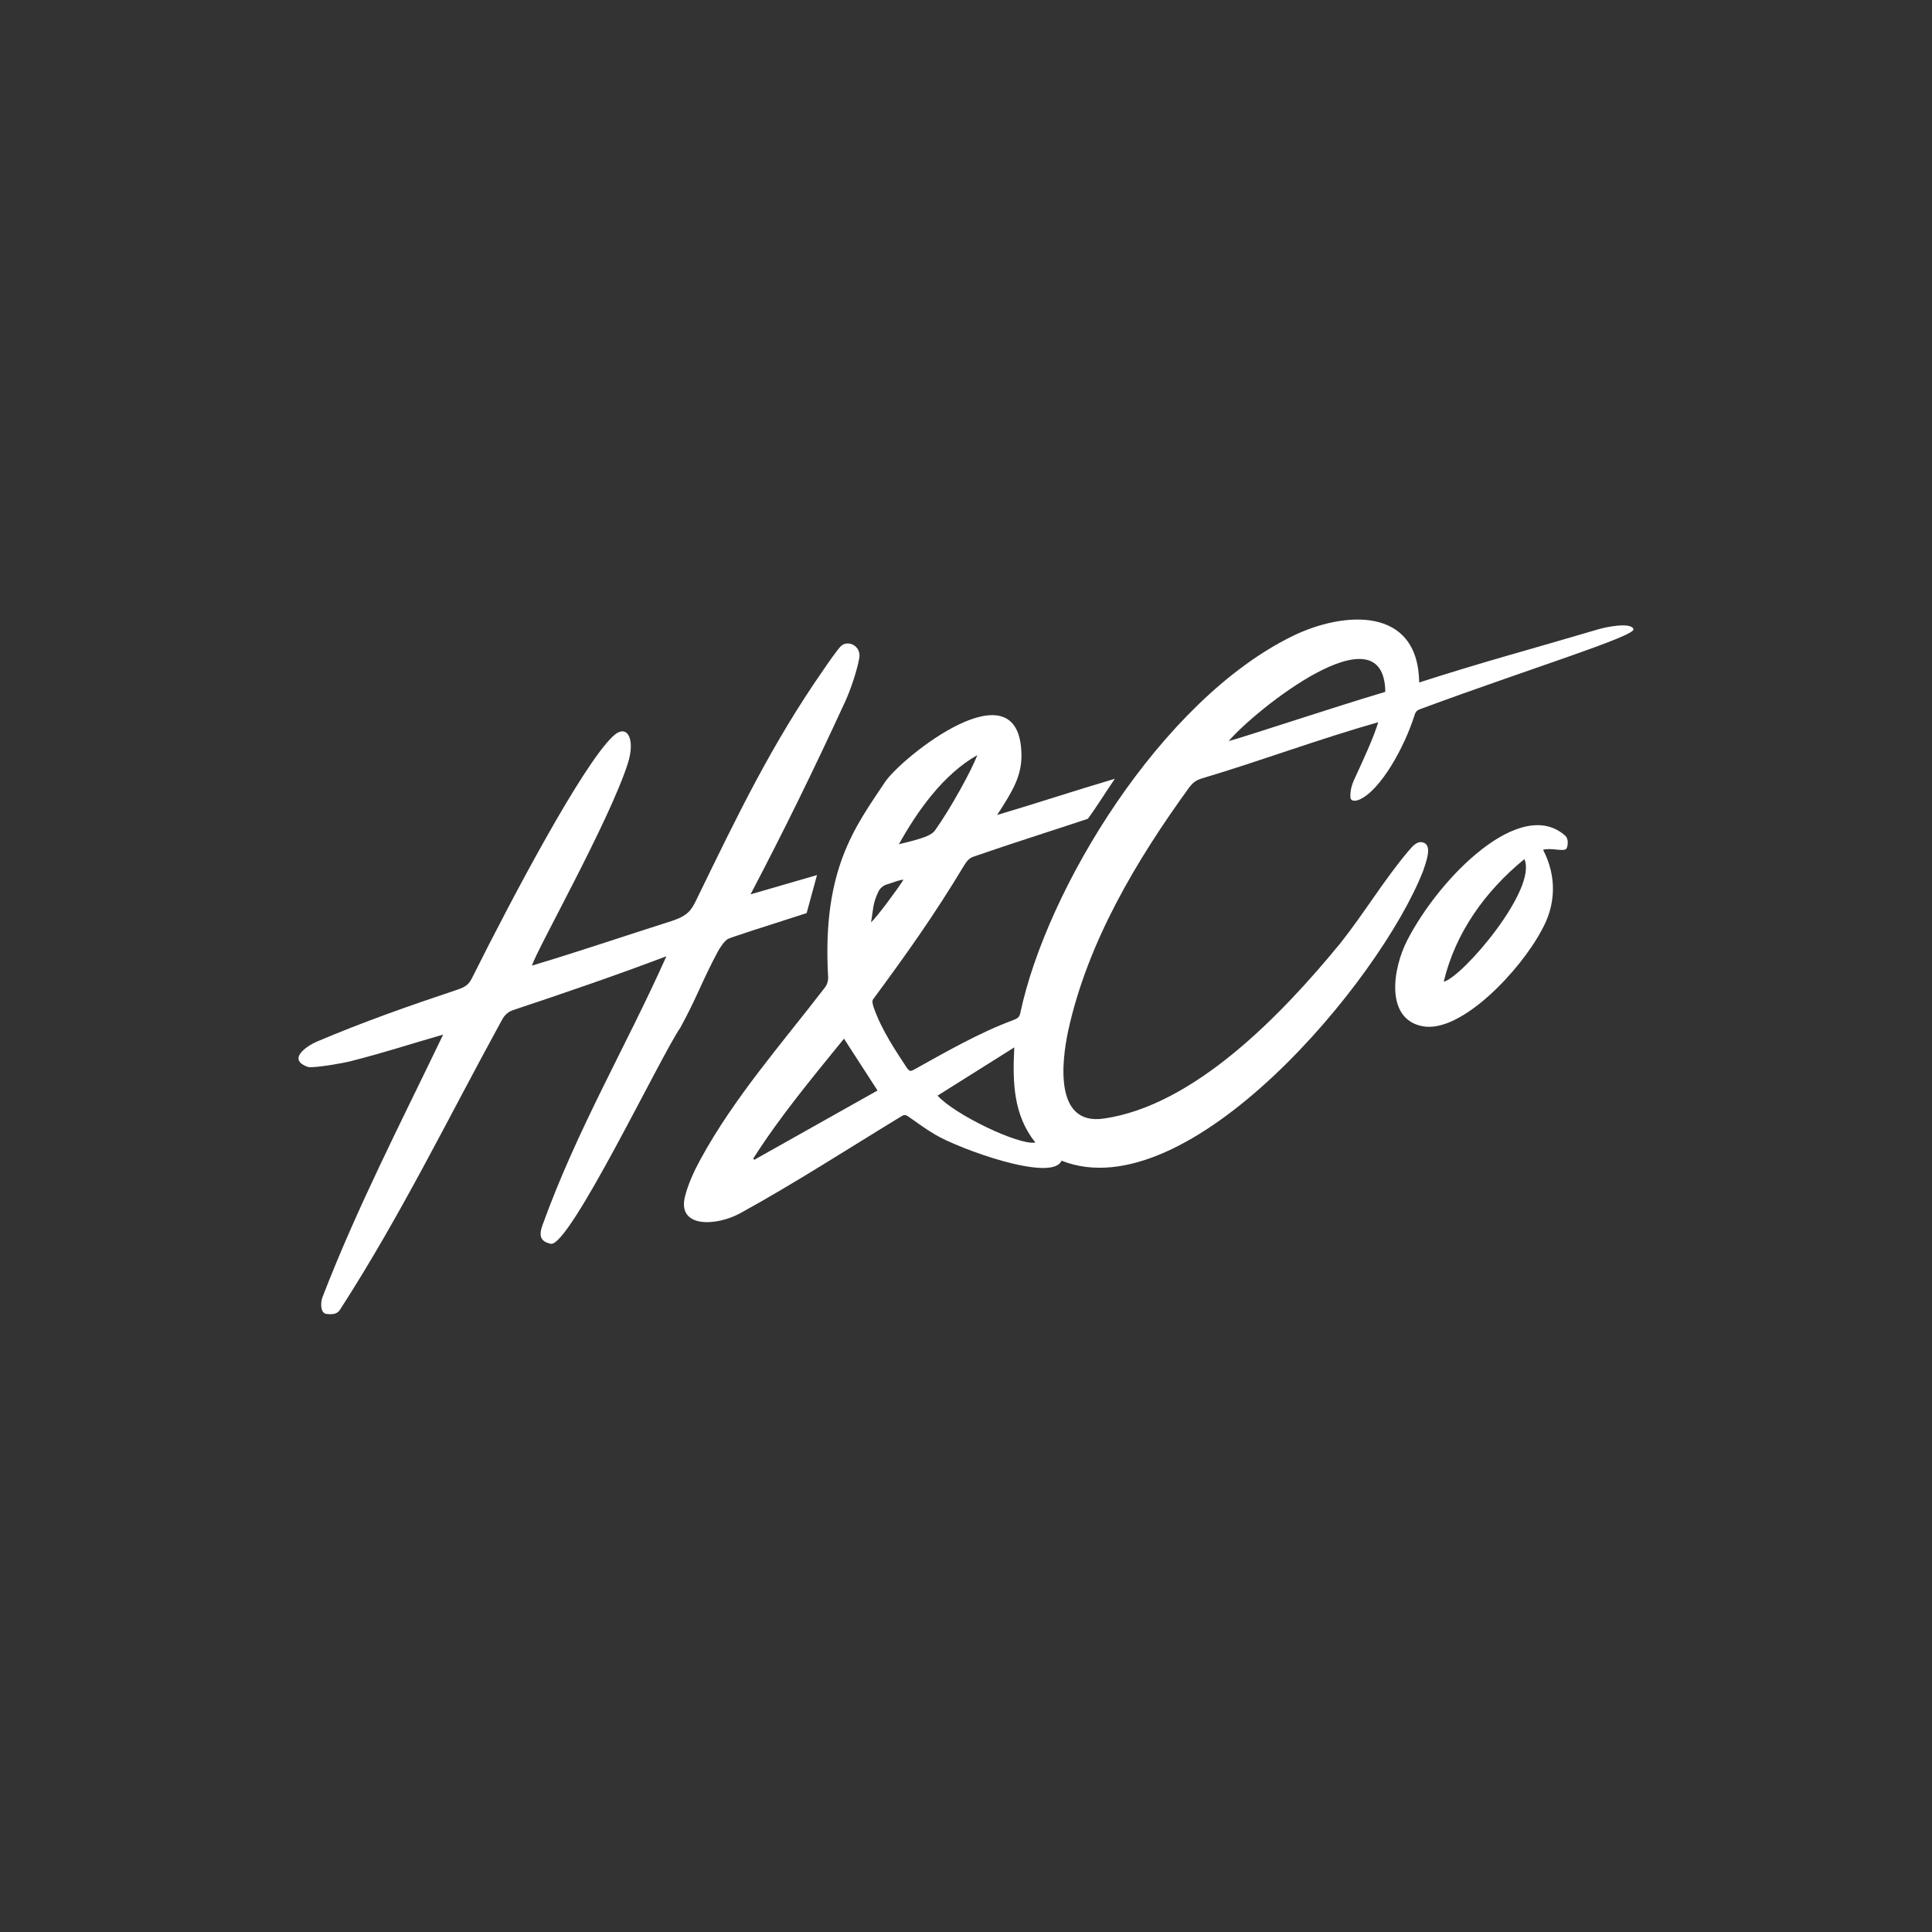 <?xml version="1.0" encoding="UTF-8"?><svg id="b" xmlns="http://www.w3.org/2000/svg" viewBox="0 0 1000 1000"><rect x="0" y="0" width="1000" height="1000" fill="#333333" stroke="none"/><g id="c"><path d="m444.74,340.71c-1.21,6.67-4.47,16.29-7.26,22.38-16.07,34.9-31.13,65.78-49,99.82,5.58-1.59,17.66-5.09,34.4-9.98l-5.37,19.69c-21.4,6.82-38.45,12.35-40.53,13.27-1.85.82-4.48,4.85-5.44,6.65-8.42,15.74-10.79,23.67-19.36,39.32-9.9,14.11-57.54,114.05-67.15,111.92-5.44-1.21-6.18-4.28-4.23-9.68,18.15-50.21,42.92-91.73,64.13-139.14-27.22,10.28-52.44,18.89-79.25,27.83-3.63,1.21-5.1,3.71-6.05,5.44-27.83,50.82-52,100.59-83.49,149.43-1.09,1.69-2.42,3.02-7.26,2.42-3.01-.44-3.19-5.77-1.81-9.07,17.92-46.36,40.53-90.14,62.31-135.51-19.65,5.64-28.67,8.85-48.4,13.91-3.68.93-17.44,3.31-21.28,2.93-11.51-3.76-1.08-10.91,4.34-13.22,24.2-10.28,48.26-18.71,71.99-26.62,5.44-1.81,6.65-3.02,8.47-6.65,21.49-43,56.87-109.5,72.6-124.62,7.51-7.22,11.95,1.16,7.86,13.91-9.68,30.25-47.65,97.33-49.61,104.66,24.46-7.34,47.76-15.28,71.99-22.99,9-2.86,10.62-5.97,13.31-11.49,20.97-43.07,38.51-79.8,65.94-119.18,1.26-1.9,6.82-9.87,8.47-11.49,3.38-3.74,10.89-.6,9.68,6.05Z" fill="#fff"/><path d="m736.38,366.57c-2.37.87-3.49,1.12-4.23,3.63-5.17,16.51-17.54,38.79-28.43,43.63-2.04.91-4.6,1.06-4.74-1.11-.25-4.06,1.07-7.58,2.87-11.2,3.84-8.44,8.77-18.83,11.54-27.7-30.44,8.61-61.07,20.09-91.35,29.11-3.13.95-4.68,2.23-6.65,4.84-27.25,37.56-52.4,79.82-62.46,125.58-3.6,16.71-7.1,49.26,18.3,45.63,46.58-6.65,91.63-53.06,122.52-90.76,12.11-15.24,22.27-32.24,34.77-47.17,2.84-3.39,5.17-6.13,8.47-4.84,4.49,1.76.92,10.55-.35,14.47-22.26,57.2-121.85,176.09-187.19,150.08-4.84,11.49-53.34-6.19-65.55-13.58-4.42-2.57-8.9-5.87-13.09-8.8-1.8-1.26-2.49-1.68-4.23-.6-27.77,16.89-54.99,34.54-83.49,50.21-12.1,6.65-32.67,7.86-28.55-8.65,1.63-6.53,4.74-13.23,7.98-19.18,17.71-32.44,42.17-60.01,64.58-89.2,1.05-1.36,1.64-3.54,1.54-5.23-3.21-55.6,13.91-77.65,29.46-100.97,8.47-12.7,69.57-61.71,70.6-14.46.24,11.13-4.34,18.86-12.6,31.54,20.79-6.15,39.5-12.41,60.95-18.75-4.27,6.19-9.91,15.27-13.99,20.72-18.15,6.05-39.33,12.71-58.68,19.43-2.65.79-3.98,2.41-5.44,4.84-15.38,25.57-29.43,45.3-47.14,69.32-.29.39-.35,1.69.25,3.5,4.15,12.44,12.49,24.31,17.34,31.82,1.42,1.95,2.01,1.86,3.83.85,16.33-9.07,33.31-18.88,50.82-25.41,2.28-.9,3.54-1.31,4.07-3.81,13.48-63.95,72.76-161.95,141.13-195.23,25.87-12.59,64.73-15.8,65.34,24.12,33.85-10.89,58.25-17.31,92.93-27.59,3.37-1,16.7-3.85,17.98,0,1.18,3.55-53.95,20.55-109.1,40.9Zm-100.42,17.01c7.26-1.81,54.14-17.49,81.07-25.48-.6-44.16-67.76,9.75-81.07,25.48Zm-199.11,154.03c-16.19,19.96-32.96,40.02-47.01,62.11.2.19.41.38.61.57,21.35-12,42.71-24.01,63.75-35.84-5.9-9.12-11.58-17.9-17.36-26.84Zm48.44,29.49c8.77,9.79,42.06,25.8,50.62,24.29-11.43-14.33-11.84-31.2-10.92-49.26-13.78,8.67-26.72,16.8-39.71,24.97Zm-20.01-130.13c12.7-3.02,16.84-4.57,18.75-7.26,8.21-11.55,18.83-31,21.85-38.87-17.66,9.94-31.12,29.05-40.61,46.13Zm2.35,18.37c-2.36.07-5.68,1.63-8.43,2.38-2.02.56-3.7,2-4.6,3.9-2.97,6.26-2.55,9.07-3.76,15.73,2.42-1.81,13.77-17.17,16.79-22.01Z" fill="#fff"/><path d="m798.69,439.84c7.26,13.91,6.6,28.82-.82,41.75-10.88,20.59-41.55,53.33-61.49,49.6-19.36-3.63-15.78-29.5-7.86-44.77,16.94-32.67,58.68-74.41,81.67-53.84,1.91,1.71,1.29,5.63.6,6.65-1.21,1.81-7.86-.6-12.1.6Zm-51.42,68.29c9.68-2.35,48.71-47.93,41.74-63.45-20.39,16.71-35.69,38.11-41.74,63.45Z" fill="#fff"/></g><g id="d"><rect width="1000" height="1000" fill="none"/></g></svg>